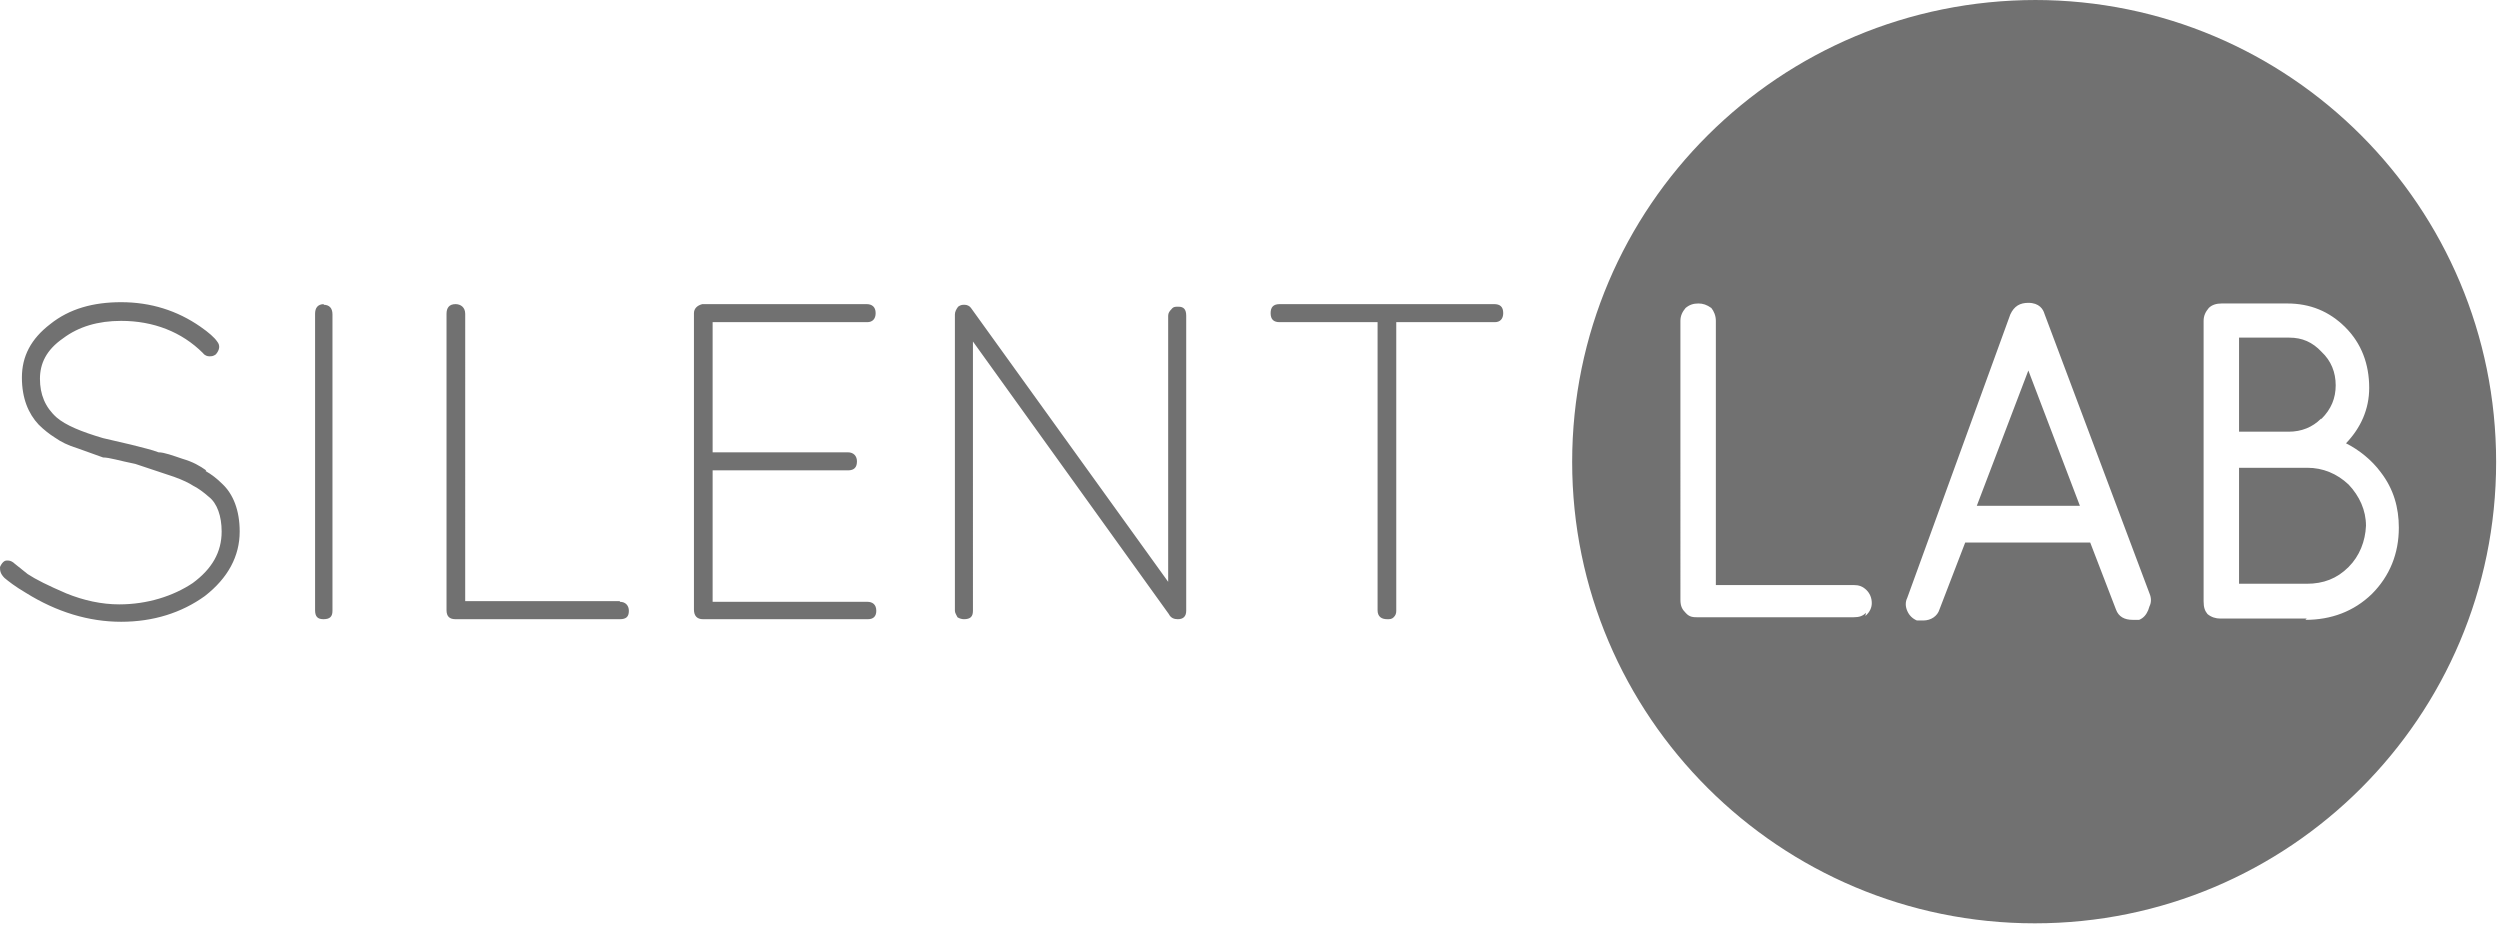 <svg xmlns="http://www.w3.org/2000/svg" xml:space="preserve" style="fill-rule:evenodd;clip-rule:evenodd;stroke-linejoin:round;stroke-miterlimit:2" viewBox="0 0 388 144"><path d="M32 73c-1-.7-2-1.3-3.7-1.8-1.5-.5-2.8-1-3.7-1-1-.4-2.4-.7-4.3-1.2L16 68c-3.4-1-5.8-2-7.2-3.2-1.8-1.6-2.6-3.6-2.6-6s1-4.5 3.6-6.3c2.4-1.8 5.4-2.7 9-2.7 5 0 9.4 1.7 12.7 5 .3.4.7.5 1 .5.3 0 .6 0 1-.3.6-.7.7-1.4.2-2-.4-.6-1.3-1.4-2.6-2.3-3.6-2.5-7.7-3.8-12.3-3.8-4.3 0-8 1-11 3.4-3 2.3-4.4 5-4.4 8.3 0 3.2 1 5.6 2.6 7.3.8.8 1.7 1.5 2.5 2 1 .7 2 1.2 3.6 1.7L16 71c1 0 2.5.5 5 1l6 2c1.4.5 2.4 1 3 1.4.8.4 1.6 1 2.4 1.7 1.3 1 2 3 2 5.4 0 3.2-1.5 5.8-4.5 8-3 2-7 3.3-11.4 3.3-2.7 0-5.5-.6-8.2-1.7-2.8-1.2-4.8-2.2-6-3l-2-1.6c-.3-.3-.7-.5-1-.5H1c-.3 0-.7.3-1 1 0 .5 0 1 .7 1.7.6.5 1.6 1.3 3.3 2.3 4.8 3 9.8 4.5 14.8 4.5s9.4-1.4 13-4c3.6-2.8 5.4-6.2 5.4-10 0-3.3-1-5.8-2.7-7.4-.8-.8-1.7-1.5-2.6-2m18.4-25.9c-1 0-1.4.6-1.4 1.5v46c0 1 .4 1.4 1.3 1.4 1 0 1.4-.4 1.4-1.3v-46c0-1-.5-1.5-1.4-1.5m46 46h-24V48.7c0-1-.7-1.5-1.5-1.5-1 0-1.4.6-1.4 1.5v46c0 1 .5 1.4 1.4 1.4h25.5c1 0 1.4-.4 1.4-1.3 0-.8-.5-1.4-1.4-1.4M134.6 50c.8 0 1.3-.5 1.3-1.4 0-1-.6-1.4-1.4-1.4H109c-.8.2-1.3.7-1.3 1.4v46c0 1 .5 1.5 1.4 1.5h25.6c.8 0 1.3-.4 1.3-1.3 0-1-.6-1.4-1.4-1.4h-24V73h21c1 0 1.4-.5 1.4-1.4 0-.8-.5-1.4-1.4-1.4h-21V50h24m48.2-2.4c-.4 0-.7 0-1 .4-.3.3-.5.6-.5 1v41.3l-30.6-42.5c-.2-.3-.6-.5-1-.5-.3 0-.6 0-1 .3-.3.4-.5.8-.5 1.2v46c0 .3.2.6.4 1 .3.2.7.3 1 .3 1 0 1.4-.4 1.4-1.3V53l30.4 42.3c.3.6.8.8 1.4.8.8 0 1.3-.4 1.3-1.3V49c0-1-.4-1.4-1.2-1.4m49.1-.4h-33.4c-1 0-1.4.5-1.4 1.4 0 1 .5 1.4 1.4 1.4h15.2v44.7c0 1 .6 1.4 1.5 1.4.4 0 .7 0 1-.3.3-.3.4-.6.4-1V50H232c.8 0 1.3-.5 1.3-1.4 0-1-.5-1.4-1.4-1.4M358 72.6h-10.5v18H358c2.6 0 4.7-.8 6.5-2.6 1.7-1.7 2.6-4 2.7-6.4 0-2.4-1-4.6-2.7-6.4-1.8-1.7-4-2.6-6.4-2.6m-51.3 5.9h16l-8-21-8 21ZM360.3 65c1.5-1.5 2.2-3.2 2.2-5.2s-.7-3.8-2.2-5.2c-1.4-1.5-3-2.2-5-2.2h-7.8V67h7.7c2 0 3.7-.7 5-2" style="fill:#717171;fill-rule:nonzero"/><path d="M358 96h-13.4c-.7 0-1.4-.2-2-.7-.4-.5-.6-1-.6-2V49.8c0-.8.3-1.4.8-2 .5-.5 1.2-.7 2-.7H355c3.5 0 6.5 1.2 9 3.7s3.7 5.7 3.7 9.4c0 3.3-1.3 6.2-3.6 8.6 2 1 4 2.6 5.4 4.5 2 2.6 2.8 5.5 2.8 8.6 0 4-1.4 7.5-4.2 10.3-2.8 2.7-6.3 4-10.3 4m-24.4-1.5c-.3.7-.7 1.2-1.4 1.5h-1c-1.3 0-2.2-.5-2.6-1.6l-4-10.4H305l-4 10.4c-.3 1-1.3 1.7-2.5 1.7h-1c-.7-.3-1.2-.8-1.5-1.5-.3-.7-.3-1.4 0-2l16-44c.6-1.3 1.5-1.8 2.8-1.8 1.7 0 2.3 1 2.5 1.7l16.3 43.4c.3.7.3 1.4 0 2m-44 1c-.5.5-1 .7-2 .7h-24c-.8 0-1.4 0-2-.7-.5-.5-.8-1-.8-2V49.8c0-.8.3-1.4.8-2 .6-.5 1.2-.7 2-.7.7 0 1.3.2 2 .7.4.5.7 1.2.7 2v41h21.4c.8 0 1.4.2 2 .8.5.5.8 1.2.8 2 0 .7-.3 1.4-1 2M316 0c-39.8 0-72 32-72 71.7 0 39.5 32.2 71.6 71.8 71.6 39.5 0 71.6-32 71.6-71.6 0-39.6-32-71.7-71.6-71.7" style="fill:#717171;fill-rule:nonzero"/></svg>